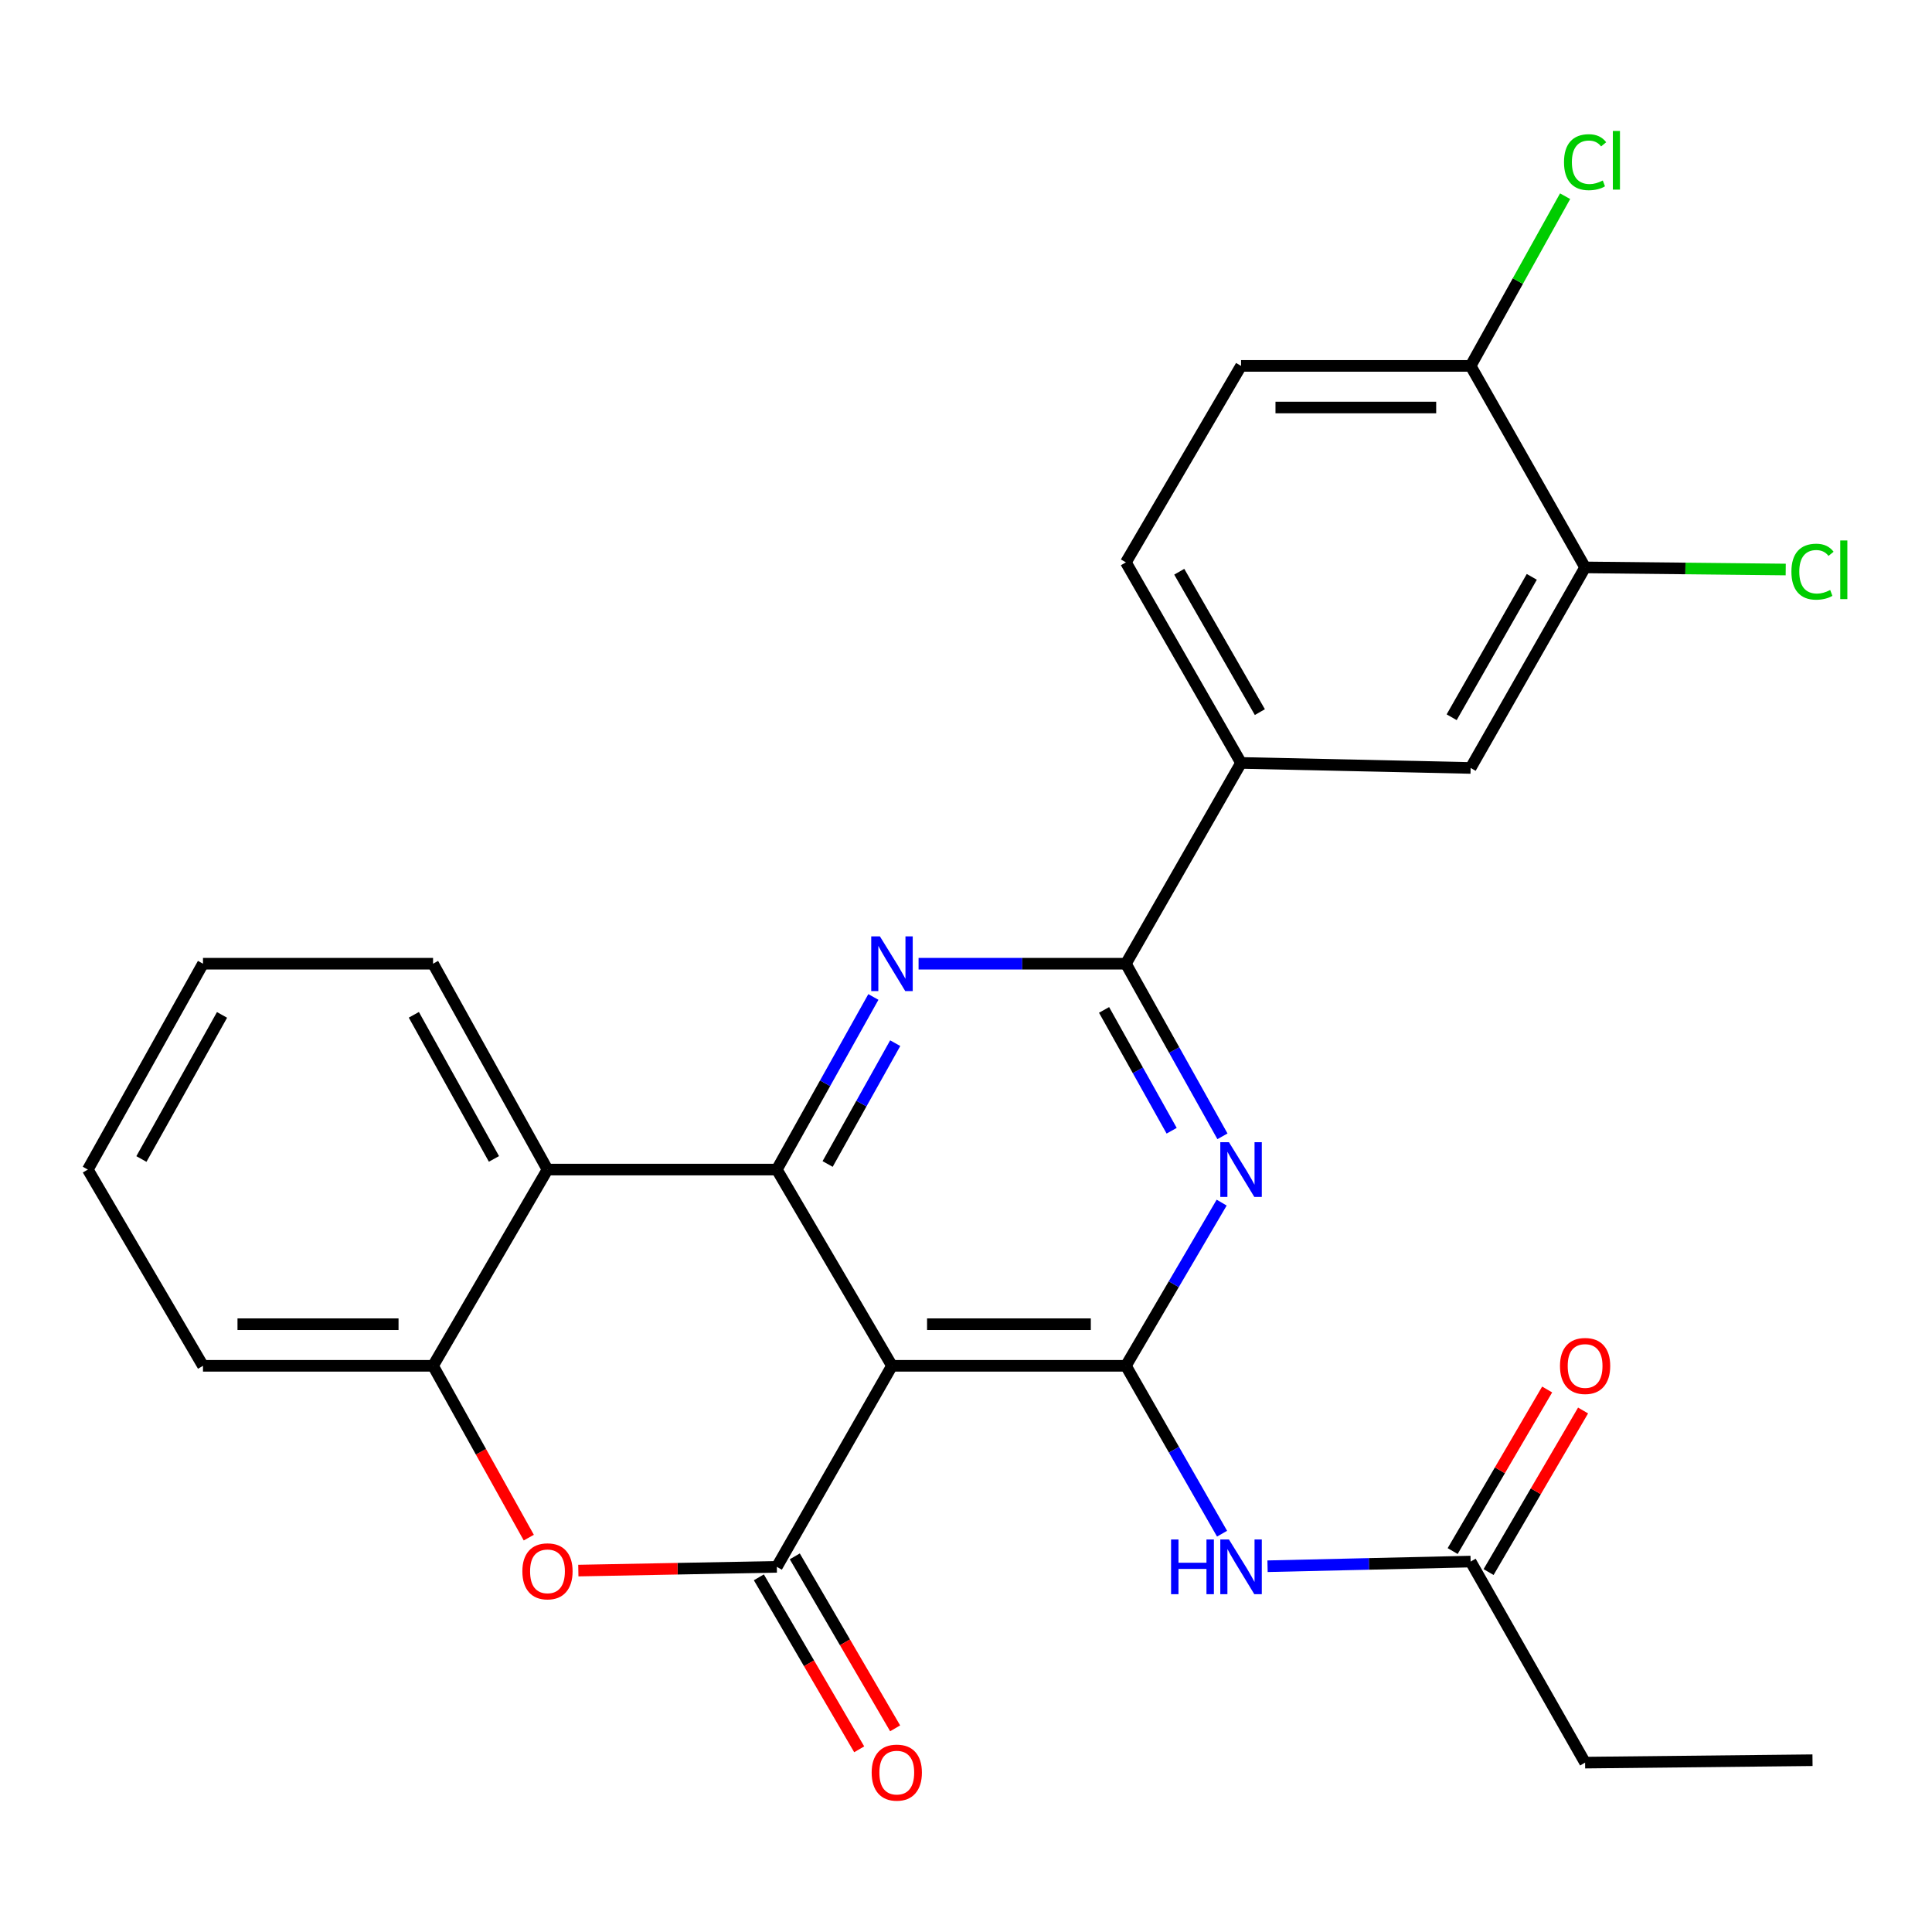 <?xml version='1.0' encoding='iso-8859-1'?>
<svg version='1.1' baseProfile='full'
              xmlns='http://www.w3.org/2000/svg'
                      xmlns:rdkit='http://www.rdkit.org/xml'
                      xmlns:xlink='http://www.w3.org/1999/xlink'
                  xml:space='preserve'
width='1000px' height='1000px' viewBox='0 0 1000 1000'>
<!-- END OF HEADER -->
<rect style='opacity:1.0;fill:#FFFFFF;stroke:none' width='1000' height='1000' x='0' y='0'> </rect>
<path class='bond-0' d='M 461.686,706.942 L 402.085,605.367' style='fill:none;fill-rule:evenodd;stroke:#000000;stroke-width:6px;stroke-linecap:butt;stroke-linejoin:miter;stroke-opacity:1' />
<path class='bond-1' d='M 461.686,706.942 L 582.764,706.942' style='fill:none;fill-rule:evenodd;stroke:#000000;stroke-width:6px;stroke-linecap:butt;stroke-linejoin:miter;stroke-opacity:1' />
<path class='bond-1' d='M 479.847,685.404 L 564.602,685.404' style='fill:none;fill-rule:evenodd;stroke:#000000;stroke-width:6px;stroke-linecap:butt;stroke-linejoin:miter;stroke-opacity:1' />
<path class='bond-2' d='M 461.686,706.942 L 402.085,810.994' style='fill:none;fill-rule:evenodd;stroke:#000000;stroke-width:6px;stroke-linecap:butt;stroke-linejoin:miter;stroke-opacity:1' />
<path class='bond-3' d='M 402.085,605.367 L 427.072,560.697' style='fill:none;fill-rule:evenodd;stroke:#000000;stroke-width:6px;stroke-linecap:butt;stroke-linejoin:miter;stroke-opacity:1' />
<path class='bond-3' d='M 427.072,560.697 L 452.058,516.027' style='fill:none;fill-rule:evenodd;stroke:#0000FF;stroke-width:6px;stroke-linecap:butt;stroke-linejoin:miter;stroke-opacity:1' />
<path class='bond-3' d='M 428.378,602.48 L 445.869,571.211' style='fill:none;fill-rule:evenodd;stroke:#000000;stroke-width:6px;stroke-linecap:butt;stroke-linejoin:miter;stroke-opacity:1' />
<path class='bond-3' d='M 445.869,571.211 L 463.359,539.942' style='fill:none;fill-rule:evenodd;stroke:#0000FF;stroke-width:6px;stroke-linecap:butt;stroke-linejoin:miter;stroke-opacity:1' />
<path class='bond-7' d='M 402.085,605.367 L 283.376,605.367' style='fill:none;fill-rule:evenodd;stroke:#000000;stroke-width:6px;stroke-linecap:butt;stroke-linejoin:miter;stroke-opacity:1' />
<path class='bond-4' d='M 582.764,706.942 L 607.546,664.707' style='fill:none;fill-rule:evenodd;stroke:#000000;stroke-width:6px;stroke-linecap:butt;stroke-linejoin:miter;stroke-opacity:1' />
<path class='bond-4' d='M 607.546,664.707 L 632.328,622.472' style='fill:none;fill-rule:evenodd;stroke:#0000FF;stroke-width:6px;stroke-linecap:butt;stroke-linejoin:miter;stroke-opacity:1' />
<path class='bond-8' d='M 582.764,706.942 L 607.65,750.389' style='fill:none;fill-rule:evenodd;stroke:#000000;stroke-width:6px;stroke-linecap:butt;stroke-linejoin:miter;stroke-opacity:1' />
<path class='bond-8' d='M 607.65,750.389 L 632.536,793.836' style='fill:none;fill-rule:evenodd;stroke:#0000FF;stroke-width:6px;stroke-linecap:butt;stroke-linejoin:miter;stroke-opacity:1' />
<path class='bond-6' d='M 402.085,810.994 L 350.715,811.962' style='fill:none;fill-rule:evenodd;stroke:#000000;stroke-width:6px;stroke-linecap:butt;stroke-linejoin:miter;stroke-opacity:1' />
<path class='bond-6' d='M 350.715,811.962 L 299.344,812.931' style='fill:none;fill-rule:evenodd;stroke:#FF0000;stroke-width:6px;stroke-linecap:butt;stroke-linejoin:miter;stroke-opacity:1' />
<path class='bond-14' d='M 392.784,816.421 L 418.752,860.931' style='fill:none;fill-rule:evenodd;stroke:#000000;stroke-width:6px;stroke-linecap:butt;stroke-linejoin:miter;stroke-opacity:1' />
<path class='bond-14' d='M 418.752,860.931 L 444.721,905.442' style='fill:none;fill-rule:evenodd;stroke:#FF0000;stroke-width:6px;stroke-linecap:butt;stroke-linejoin:miter;stroke-opacity:1' />
<path class='bond-14' d='M 411.387,805.567 L 437.356,850.078' style='fill:none;fill-rule:evenodd;stroke:#000000;stroke-width:6px;stroke-linecap:butt;stroke-linejoin:miter;stroke-opacity:1' />
<path class='bond-14' d='M 437.356,850.078 L 463.324,894.588' style='fill:none;fill-rule:evenodd;stroke:#FF0000;stroke-width:6px;stroke-linecap:butt;stroke-linejoin:miter;stroke-opacity:1' />
<path class='bond-28' d='M 475.452,498.815 L 529.108,498.815' style='fill:none;fill-rule:evenodd;stroke:#0000FF;stroke-width:6px;stroke-linecap:butt;stroke-linejoin:miter;stroke-opacity:1' />
<path class='bond-28' d='M 529.108,498.815 L 582.764,498.815' style='fill:none;fill-rule:evenodd;stroke:#000000;stroke-width:6px;stroke-linecap:butt;stroke-linejoin:miter;stroke-opacity:1' />
<path class='bond-5' d='M 632.737,588.155 L 607.75,543.485' style='fill:none;fill-rule:evenodd;stroke:#0000FF;stroke-width:6px;stroke-linecap:butt;stroke-linejoin:miter;stroke-opacity:1' />
<path class='bond-5' d='M 607.75,543.485 L 582.764,498.815' style='fill:none;fill-rule:evenodd;stroke:#000000;stroke-width:6px;stroke-linecap:butt;stroke-linejoin:miter;stroke-opacity:1' />
<path class='bond-5' d='M 606.444,585.268 L 588.953,553.999' style='fill:none;fill-rule:evenodd;stroke:#0000FF;stroke-width:6px;stroke-linecap:butt;stroke-linejoin:miter;stroke-opacity:1' />
<path class='bond-5' d='M 588.953,553.999 L 571.463,522.73' style='fill:none;fill-rule:evenodd;stroke:#000000;stroke-width:6px;stroke-linecap:butt;stroke-linejoin:miter;stroke-opacity:1' />
<path class='bond-10' d='M 582.764,498.815 L 642.364,394.883' style='fill:none;fill-rule:evenodd;stroke:#000000;stroke-width:6px;stroke-linecap:butt;stroke-linejoin:miter;stroke-opacity:1' />
<path class='bond-9' d='M 273.701,795.87 L 248.924,751.406' style='fill:none;fill-rule:evenodd;stroke:#FF0000;stroke-width:6px;stroke-linecap:butt;stroke-linejoin:miter;stroke-opacity:1' />
<path class='bond-9' d='M 248.924,751.406 L 224.147,706.942' style='fill:none;fill-rule:evenodd;stroke:#000000;stroke-width:6px;stroke-linecap:butt;stroke-linejoin:miter;stroke-opacity:1' />
<path class='bond-21' d='M 283.376,605.367 L 224.147,498.815' style='fill:none;fill-rule:evenodd;stroke:#000000;stroke-width:6px;stroke-linecap:butt;stroke-linejoin:miter;stroke-opacity:1' />
<path class='bond-21' d='M 255.667,599.849 L 214.206,525.262' style='fill:none;fill-rule:evenodd;stroke:#000000;stroke-width:6px;stroke-linecap:butt;stroke-linejoin:miter;stroke-opacity:1' />
<path class='bond-27' d='M 283.376,605.367 L 224.147,706.942' style='fill:none;fill-rule:evenodd;stroke:#000000;stroke-width:6px;stroke-linecap:butt;stroke-linejoin:miter;stroke-opacity:1' />
<path class='bond-11' d='M 656.076,810.679 L 708.634,809.473' style='fill:none;fill-rule:evenodd;stroke:#0000FF;stroke-width:6px;stroke-linecap:butt;stroke-linejoin:miter;stroke-opacity:1' />
<path class='bond-11' d='M 708.634,809.473 L 761.193,808.266' style='fill:none;fill-rule:evenodd;stroke:#000000;stroke-width:6px;stroke-linecap:butt;stroke-linejoin:miter;stroke-opacity:1' />
<path class='bond-22' d='M 224.147,706.942 L 105.067,706.942' style='fill:none;fill-rule:evenodd;stroke:#000000;stroke-width:6px;stroke-linecap:butt;stroke-linejoin:miter;stroke-opacity:1' />
<path class='bond-22' d='M 206.285,685.404 L 122.929,685.404' style='fill:none;fill-rule:evenodd;stroke:#000000;stroke-width:6px;stroke-linecap:butt;stroke-linejoin:miter;stroke-opacity:1' />
<path class='bond-13' d='M 642.364,394.883 L 761.193,397.491' style='fill:none;fill-rule:evenodd;stroke:#000000;stroke-width:6px;stroke-linecap:butt;stroke-linejoin:miter;stroke-opacity:1' />
<path class='bond-16' d='M 642.364,394.883 L 582.764,291.082' style='fill:none;fill-rule:evenodd;stroke:#000000;stroke-width:6px;stroke-linecap:butt;stroke-linejoin:miter;stroke-opacity:1' />
<path class='bond-16' d='M 652.102,368.588 L 610.382,295.928' style='fill:none;fill-rule:evenodd;stroke:#000000;stroke-width:6px;stroke-linecap:butt;stroke-linejoin:miter;stroke-opacity:1' />
<path class='bond-17' d='M 770.489,813.702 L 794.942,771.888' style='fill:none;fill-rule:evenodd;stroke:#000000;stroke-width:6px;stroke-linecap:butt;stroke-linejoin:miter;stroke-opacity:1' />
<path class='bond-17' d='M 794.942,771.888 L 819.395,730.073' style='fill:none;fill-rule:evenodd;stroke:#FF0000;stroke-width:6px;stroke-linecap:butt;stroke-linejoin:miter;stroke-opacity:1' />
<path class='bond-17' d='M 751.897,802.83 L 776.35,761.015' style='fill:none;fill-rule:evenodd;stroke:#000000;stroke-width:6px;stroke-linecap:butt;stroke-linejoin:miter;stroke-opacity:1' />
<path class='bond-17' d='M 776.35,761.015 L 800.803,719.2' style='fill:none;fill-rule:evenodd;stroke:#FF0000;stroke-width:6px;stroke-linecap:butt;stroke-linejoin:miter;stroke-opacity:1' />
<path class='bond-23' d='M 761.193,808.266 L 820.446,912.33' style='fill:none;fill-rule:evenodd;stroke:#000000;stroke-width:6px;stroke-linecap:butt;stroke-linejoin:miter;stroke-opacity:1' />
<path class='bond-12' d='M 820.446,293.691 L 761.193,397.491' style='fill:none;fill-rule:evenodd;stroke:#000000;stroke-width:6px;stroke-linecap:butt;stroke-linejoin:miter;stroke-opacity:1' />
<path class='bond-12' d='M 792.854,298.583 L 751.376,371.244' style='fill:none;fill-rule:evenodd;stroke:#000000;stroke-width:6px;stroke-linecap:butt;stroke-linejoin:miter;stroke-opacity:1' />
<path class='bond-19' d='M 820.446,293.691 L 872.367,294.234' style='fill:none;fill-rule:evenodd;stroke:#000000;stroke-width:6px;stroke-linecap:butt;stroke-linejoin:miter;stroke-opacity:1' />
<path class='bond-19' d='M 872.367,294.234 L 924.288,294.778' style='fill:none;fill-rule:evenodd;stroke:#00CC00;stroke-width:6px;stroke-linecap:butt;stroke-linejoin:miter;stroke-opacity:1' />
<path class='bond-30' d='M 820.446,293.691 L 761.193,189.388' style='fill:none;fill-rule:evenodd;stroke:#000000;stroke-width:6px;stroke-linecap:butt;stroke-linejoin:miter;stroke-opacity:1' />
<path class='bond-15' d='M 761.193,189.388 L 642.364,189.388' style='fill:none;fill-rule:evenodd;stroke:#000000;stroke-width:6px;stroke-linecap:butt;stroke-linejoin:miter;stroke-opacity:1' />
<path class='bond-15' d='M 743.369,210.926 L 660.189,210.926' style='fill:none;fill-rule:evenodd;stroke:#000000;stroke-width:6px;stroke-linecap:butt;stroke-linejoin:miter;stroke-opacity:1' />
<path class='bond-20' d='M 761.193,189.388 L 785.646,145.47' style='fill:none;fill-rule:evenodd;stroke:#000000;stroke-width:6px;stroke-linecap:butt;stroke-linejoin:miter;stroke-opacity:1' />
<path class='bond-20' d='M 785.646,145.47 L 810.099,101.552' style='fill:none;fill-rule:evenodd;stroke:#00CC00;stroke-width:6px;stroke-linecap:butt;stroke-linejoin:miter;stroke-opacity:1' />
<path class='bond-18' d='M 582.764,291.082 L 642.364,189.388' style='fill:none;fill-rule:evenodd;stroke:#000000;stroke-width:6px;stroke-linecap:butt;stroke-linejoin:miter;stroke-opacity:1' />
<path class='bond-24' d='M 224.147,498.815 L 105.067,498.815' style='fill:none;fill-rule:evenodd;stroke:#000000;stroke-width:6px;stroke-linecap:butt;stroke-linejoin:miter;stroke-opacity:1' />
<path class='bond-26' d='M 105.067,706.942 L 45.455,605.367' style='fill:none;fill-rule:evenodd;stroke:#000000;stroke-width:6px;stroke-linecap:butt;stroke-linejoin:miter;stroke-opacity:1' />
<path class='bond-25' d='M 820.446,912.33 L 938.151,911.085' style='fill:none;fill-rule:evenodd;stroke:#000000;stroke-width:6px;stroke-linecap:butt;stroke-linejoin:miter;stroke-opacity:1' />
<path class='bond-29' d='M 105.067,498.815 L 45.455,605.367' style='fill:none;fill-rule:evenodd;stroke:#000000;stroke-width:6px;stroke-linecap:butt;stroke-linejoin:miter;stroke-opacity:1' />
<path class='bond-29' d='M 114.921,525.313 L 73.193,599.9' style='fill:none;fill-rule:evenodd;stroke:#000000;stroke-width:6px;stroke-linecap:butt;stroke-linejoin:miter;stroke-opacity:1' />
<path  class='atom-4' d='M 455.426 484.655
L 464.706 499.655
Q 465.626 501.135, 467.106 503.815
Q 468.586 506.495, 468.666 506.655
L 468.666 484.655
L 472.426 484.655
L 472.426 512.975
L 468.546 512.975
L 458.586 496.575
Q 457.426 494.655, 456.186 492.455
Q 454.986 490.255, 454.626 489.575
L 454.626 512.975
L 450.946 512.975
L 450.946 484.655
L 455.426 484.655
' fill='#0000FF'/>
<path  class='atom-5' d='M 636.104 591.207
L 645.384 606.207
Q 646.304 607.687, 647.784 610.367
Q 649.264 613.047, 649.344 613.207
L 649.344 591.207
L 653.104 591.207
L 653.104 619.527
L 649.224 619.527
L 639.264 603.127
Q 638.104 601.207, 636.864 599.007
Q 635.664 596.807, 635.304 596.127
L 635.304 619.527
L 631.624 619.527
L 631.624 591.207
L 636.104 591.207
' fill='#0000FF'/>
<path  class='atom-7' d='M 270.376 813.312
Q 270.376 806.512, 273.736 802.712
Q 277.096 798.912, 283.376 798.912
Q 289.656 798.912, 293.016 802.712
Q 296.376 806.512, 296.376 813.312
Q 296.376 820.192, 292.976 824.112
Q 289.576 827.992, 283.376 827.992
Q 277.136 827.992, 273.736 824.112
Q 270.376 820.232, 270.376 813.312
M 283.376 824.792
Q 287.696 824.792, 290.016 821.912
Q 292.376 818.992, 292.376 813.312
Q 292.376 807.752, 290.016 804.952
Q 287.696 802.112, 283.376 802.112
Q 279.056 802.112, 276.696 804.912
Q 274.376 807.712, 274.376 813.312
Q 274.376 819.032, 276.696 821.912
Q 279.056 824.792, 283.376 824.792
' fill='#FF0000'/>
<path  class='atom-9' d='M 606.144 796.834
L 609.984 796.834
L 609.984 808.874
L 624.464 808.874
L 624.464 796.834
L 628.304 796.834
L 628.304 825.154
L 624.464 825.154
L 624.464 812.074
L 609.984 812.074
L 609.984 825.154
L 606.144 825.154
L 606.144 796.834
' fill='#0000FF'/>
<path  class='atom-9' d='M 636.104 796.834
L 645.384 811.834
Q 646.304 813.314, 647.784 815.994
Q 649.264 818.674, 649.344 818.834
L 649.344 796.834
L 653.104 796.834
L 653.104 825.154
L 649.224 825.154
L 639.264 808.754
Q 638.104 806.834, 636.864 804.634
Q 635.664 802.434, 635.304 801.754
L 635.304 825.154
L 631.624 825.154
L 631.624 796.834
L 636.104 796.834
' fill='#0000FF'/>
<path  class='atom-15' d='M 451.174 917.495
Q 451.174 910.695, 454.534 906.895
Q 457.894 903.095, 464.174 903.095
Q 470.454 903.095, 473.814 906.895
Q 477.174 910.695, 477.174 917.495
Q 477.174 924.375, 473.774 928.295
Q 470.374 932.175, 464.174 932.175
Q 457.934 932.175, 454.534 928.295
Q 451.174 924.415, 451.174 917.495
M 464.174 928.975
Q 468.494 928.975, 470.814 926.095
Q 473.174 923.175, 473.174 917.495
Q 473.174 911.935, 470.814 909.135
Q 468.494 906.295, 464.174 906.295
Q 459.854 906.295, 457.494 909.095
Q 455.174 911.895, 455.174 917.495
Q 455.174 923.215, 457.494 926.095
Q 459.854 928.975, 464.174 928.975
' fill='#FF0000'/>
<path  class='atom-18' d='M 807.446 707.022
Q 807.446 700.222, 810.806 696.422
Q 814.166 692.622, 820.446 692.622
Q 826.726 692.622, 830.086 696.422
Q 833.446 700.222, 833.446 707.022
Q 833.446 713.902, 830.046 717.822
Q 826.646 721.702, 820.446 721.702
Q 814.206 721.702, 810.806 717.822
Q 807.446 713.942, 807.446 707.022
M 820.446 718.502
Q 824.766 718.502, 827.086 715.622
Q 829.446 712.702, 829.446 707.022
Q 829.446 701.462, 827.086 698.662
Q 824.766 695.822, 820.446 695.822
Q 816.126 695.822, 813.766 698.622
Q 811.446 701.422, 811.446 707.022
Q 811.446 712.742, 813.766 715.622
Q 816.126 718.502, 820.446 718.502
' fill='#FF0000'/>
<path  class='atom-20' d='M 927.231 295.903
Q 927.231 288.863, 930.511 285.183
Q 933.831 281.463, 940.111 281.463
Q 945.951 281.463, 949.071 285.583
L 946.431 287.743
Q 944.151 284.743, 940.111 284.743
Q 935.831 284.743, 933.551 287.623
Q 931.311 290.463, 931.311 295.903
Q 931.311 301.503, 933.631 304.383
Q 935.991 307.263, 940.551 307.263
Q 943.671 307.263, 947.311 305.383
L 948.431 308.383
Q 946.951 309.343, 944.711 309.903
Q 942.471 310.463, 939.991 310.463
Q 933.831 310.463, 930.511 306.703
Q 927.231 302.943, 927.231 295.903
' fill='#00CC00'/>
<path  class='atom-20' d='M 952.511 279.743
L 956.191 279.743
L 956.191 310.103
L 952.511 310.103
L 952.511 279.743
' fill='#00CC00'/>
<path  class='atom-21' d='M 809.526 83.947
Q 809.526 76.907, 812.806 73.227
Q 816.126 69.507, 822.406 69.507
Q 828.246 69.507, 831.366 73.627
L 828.726 75.787
Q 826.446 72.787, 822.406 72.787
Q 818.126 72.787, 815.846 75.667
Q 813.606 78.507, 813.606 83.947
Q 813.606 89.547, 815.926 92.427
Q 818.286 95.307, 822.846 95.307
Q 825.966 95.307, 829.606 93.427
L 830.726 96.427
Q 829.246 97.387, 827.006 97.947
Q 824.766 98.507, 822.286 98.507
Q 816.126 98.507, 812.806 94.747
Q 809.526 90.987, 809.526 83.947
' fill='#00CC00'/>
<path  class='atom-21' d='M 834.806 67.787
L 838.486 67.787
L 838.486 98.147
L 834.806 98.147
L 834.806 67.787
' fill='#00CC00'/>
</svg>

